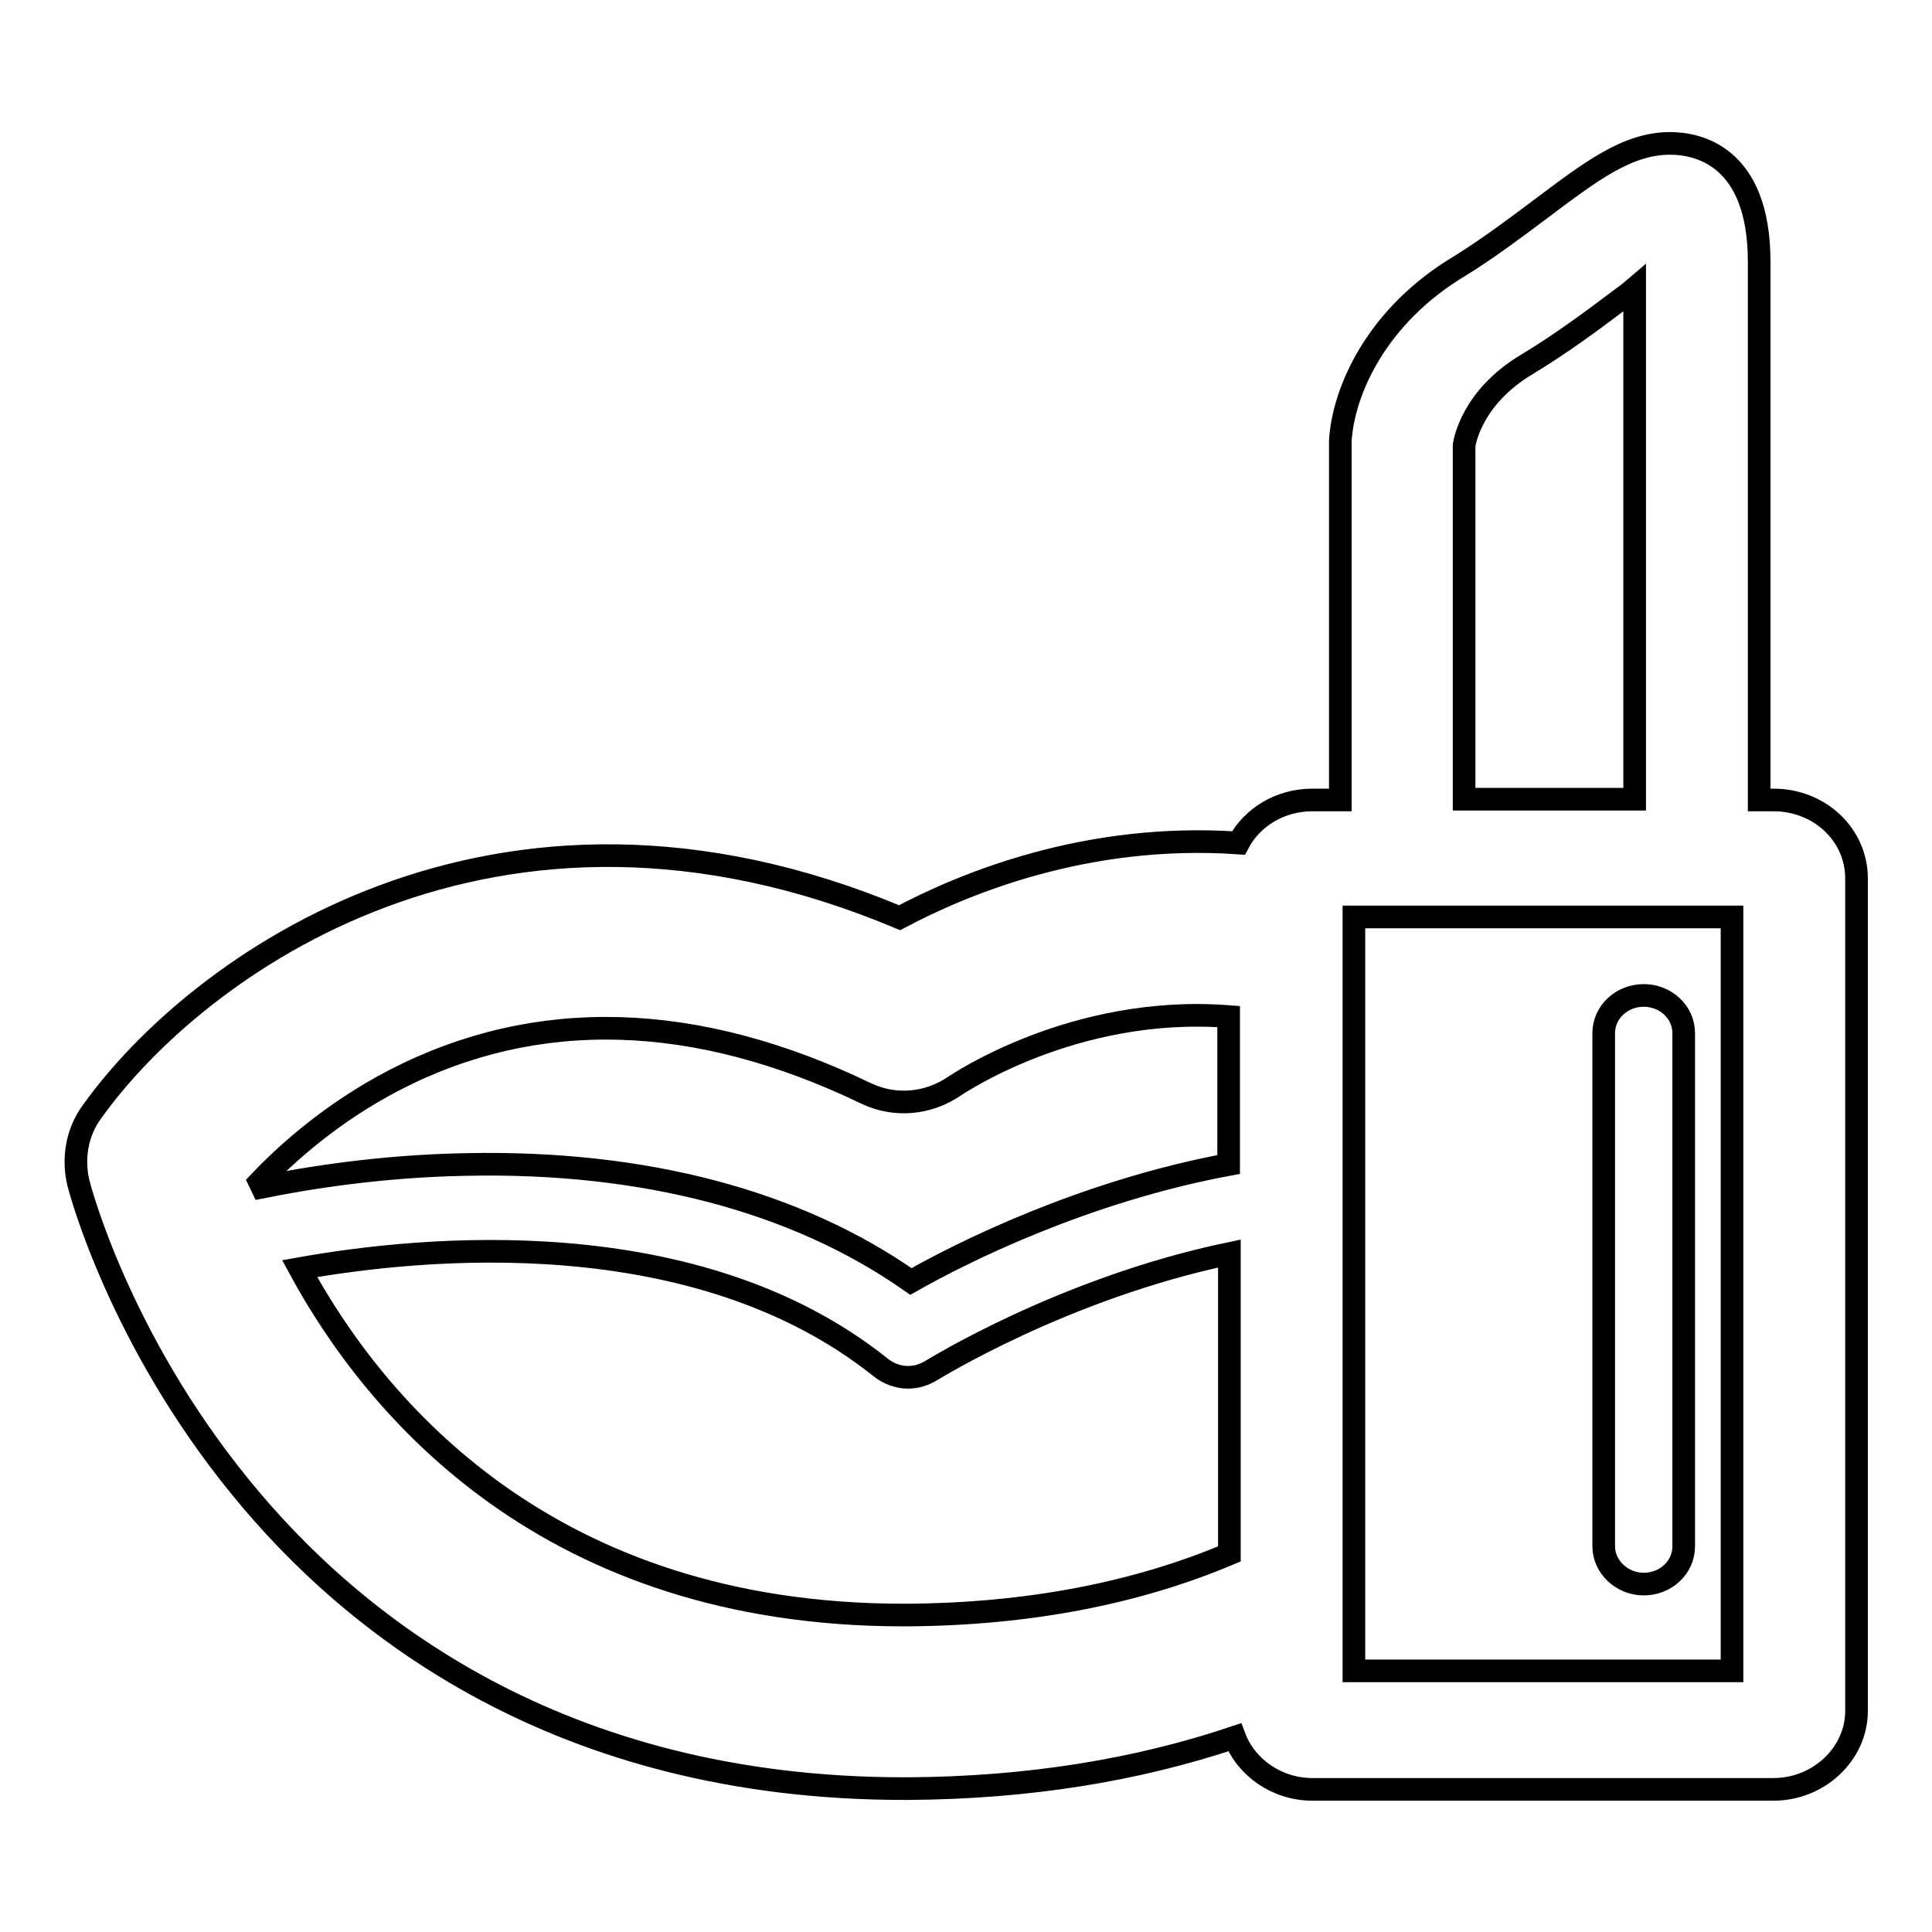 <?xml version="1.0" encoding="utf-8"?>
<!-- Svg Vector Icons : http://www.onlinewebfonts.com/icon -->
<!DOCTYPE svg PUBLIC "-//W3C//DTD SVG 1.1//EN" "http://www.w3.org/Graphics/SVG/1.1/DTD/svg11.dtd">
<svg version="1.1" xmlns="http://www.w3.org/2000/svg" xmlns:xlink="http://www.w3.org/1999/xlink" x="0px" y="0px" viewBox="0 0 256 256" enable-background="new 0 0 256 256" xml:space="preserve">
<g><g><path stroke-width="3" fill-opacity="0" stroke="#000000"  d="M235,106h-1.9V34.7c0-14.2-8.3-15.7-11.8-15.7c-5.7,0-10.5,3.7-17.3,8.8c-3.2,2.4-6.8,5.1-10.5,7.4c-11.1,6.6-15.5,16.6-15.9,23.2V106h-3.7c-4.3,0-8,2.3-9.8,5.7c-20.3-1.4-36.6,5.5-44.9,9.9c-53.8-22.6-93.3,6.5-107,25.7c-2,2.7-2.6,6.2-1.8,9.5c0.2,0.8,5.4,20.6,21.5,40.3C46.7,215.3,74,237,119.8,237c0.2,0,0.4,0,0.6,0c15.7-0.1,30.1-2.4,43.2-6.8c1.5,4,5.6,6.9,10.3,6.9H235c6,0,11-4.7,11-10.4V116.4C246,110.6,241.1,106,235,106z M202.3,48.3c4.3-2.6,8.4-5.6,12.1-8.4c0.7-0.5,1.5-1.1,2.2-1.7v67.7H194l0-46.9C194.1,58.4,195.1,52.6,202.3,48.3z M52.3,143.1c18.8-9.7,39.9-9.1,62.5,1.8c3.8,1.8,8.2,1.4,11.7-1c0.2-0.1,15.7-10.8,36.3-9.2v19.6c-19.3,3.6-35.4,11.7-42.1,15.5c-15.1-10.6-35.3-16-58.9-15.5c-11.4,0.2-21.1,1.8-27.1,3c-0.1-0.2-0.2-0.5-0.3-0.7C37.9,152.9,44,147.4,52.3,143.1z M120.2,214c-0.2,0-0.3,0-0.5,0c-47,0-69.9-27.3-80-45.9c16.2-2.9,52.5-6.5,77,13.1c1,0.8,2.3,1.3,3.6,1.3c1.1,0,2.1-0.3,3.1-0.9c0.2-0.1,17.5-10.9,39.5-15.5v39.8C150.6,211.1,136.3,213.9,120.2,214z M229.5,221.4h-50.1v-99.9h50.1V221.4z"/><path stroke-width="3" fill-opacity="0" stroke="#000000"  d="M217.8,209.9c2.9,0,5.3-2.2,5.3-5v-68c0-2.8-2.4-5-5.3-5s-5.3,2.2-5.3,5v68C212.5,207.6,214.9,209.9,217.8,209.9z"/></g></g>
</svg>